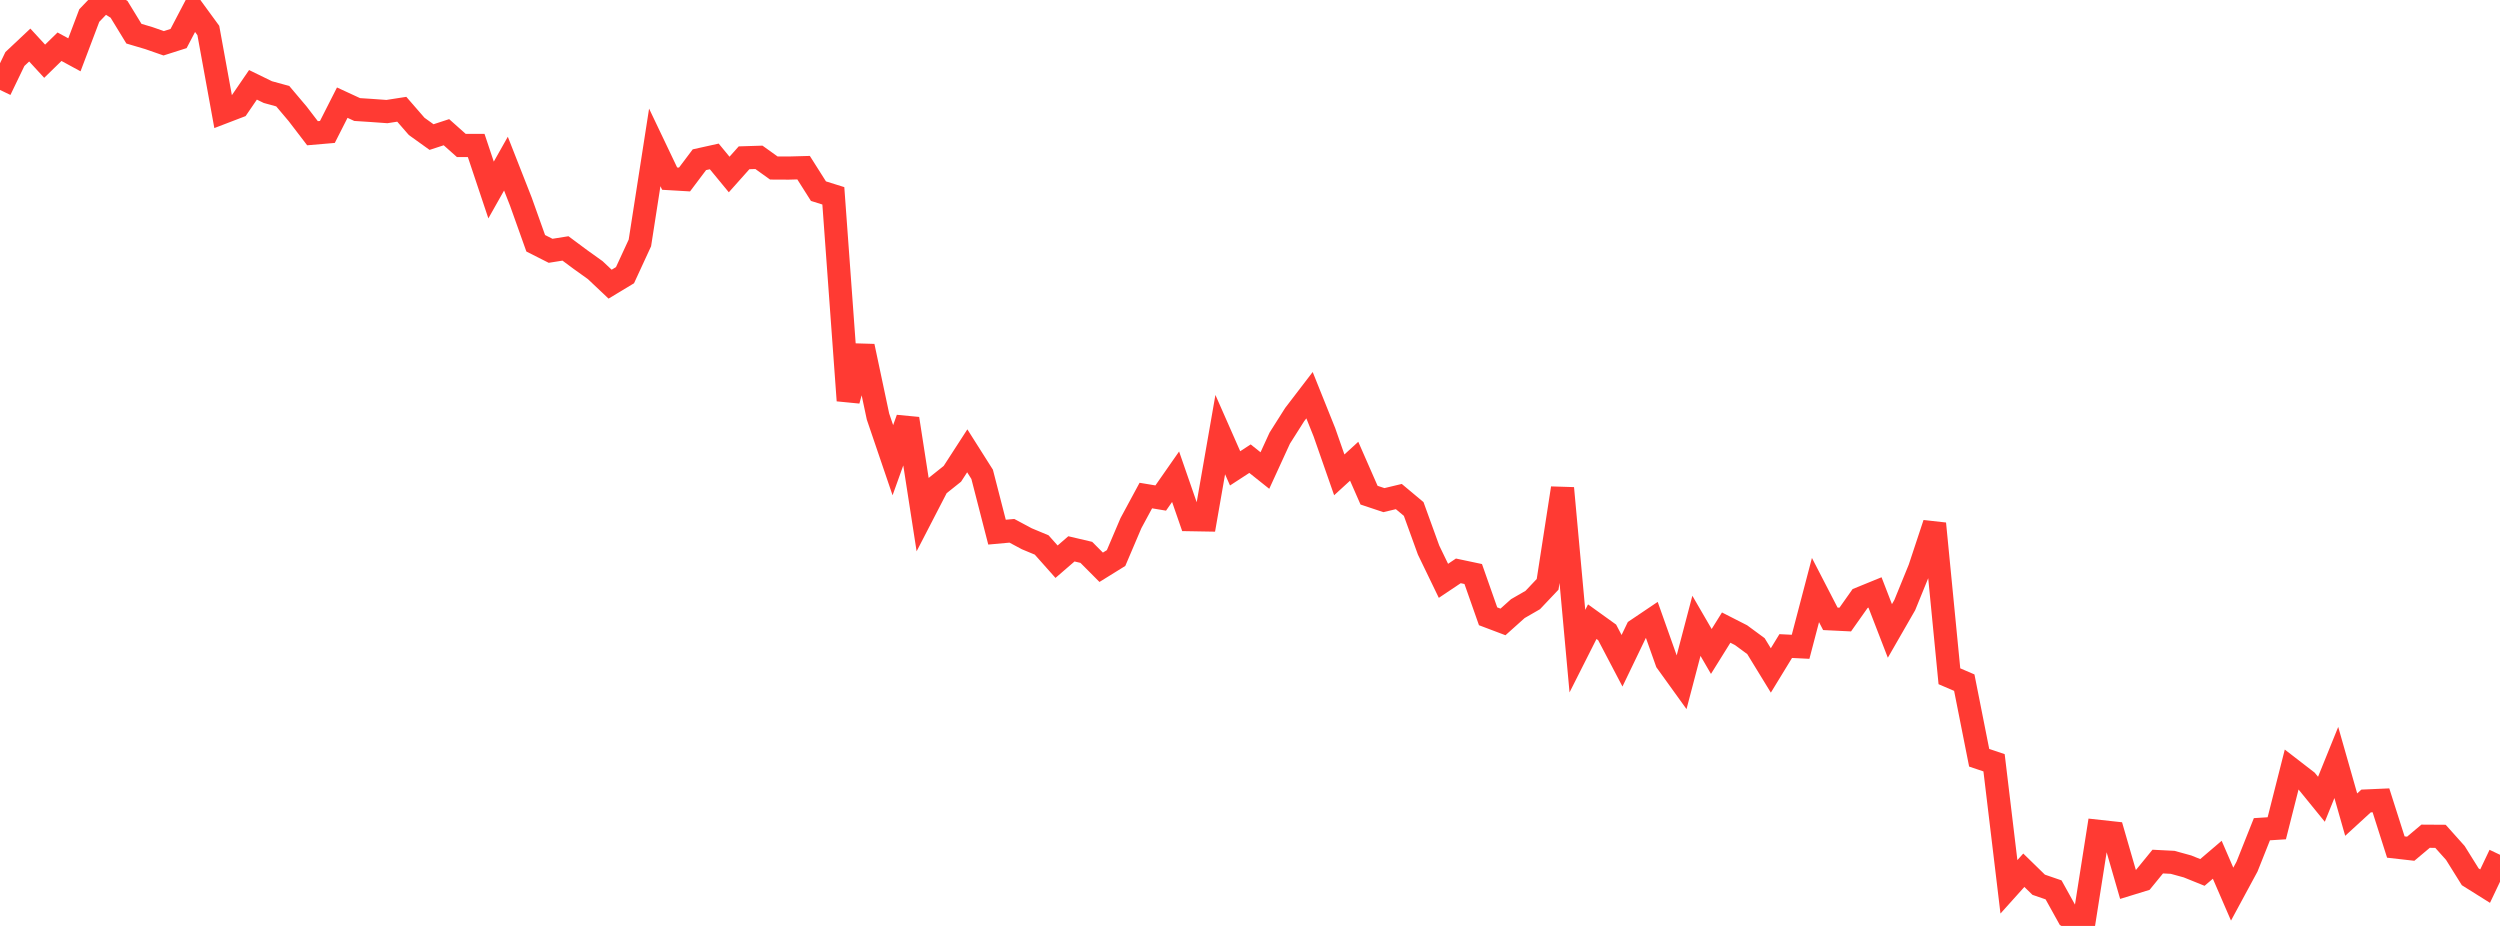 <?xml version="1.0" standalone="no"?>
<!DOCTYPE svg PUBLIC "-//W3C//DTD SVG 1.1//EN" "http://www.w3.org/Graphics/SVG/1.1/DTD/svg11.dtd">

<svg width="135" height="50" viewBox="0 0 135 50" preserveAspectRatio="none" 
  xmlns="http://www.w3.org/2000/svg"
  xmlns:xlink="http://www.w3.org/1999/xlink">


<polyline points="0.0, 4.856 0.804, 3.187 1.607, 2.432 2.411, 3.306 3.214, 2.523 4.018, 2.96 4.821, 0.839 5.625, 0.0 6.429, 0.505 7.232, 1.819 8.036, 2.057 8.839, 2.337 9.643, 2.081 10.446, 0.547 11.25, 1.647 12.054, 6.063 12.857, 5.755 13.661, 4.581 14.464, 4.973 15.268, 5.194 16.071, 6.144 16.875, 7.194 17.679, 7.125 18.482, 5.543 19.286, 5.915 20.089, 5.967 20.893, 6.025 21.696, 5.9 22.5, 6.825 23.304, 7.402 24.107, 7.139 24.911, 7.855 25.714, 7.855 26.518, 10.26 27.321, 8.836 28.125, 10.883 28.929, 13.137 29.732, 13.543 30.536, 13.415 31.339, 14.012 32.143, 14.587 32.946, 15.345 33.75, 14.86 34.554, 13.118 35.357, 7.96 36.161, 9.646 36.964, 9.693 37.768, 8.625 38.571, 8.447 39.375, 9.423 40.179, 8.521 40.982, 8.496 41.786, 9.072 42.589, 9.076 43.393, 9.054 44.196, 10.322 45.0, 10.574 45.804, 21.628 46.607, 18.7 47.411, 22.492 48.214, 24.852 49.018, 22.61 49.821, 27.783 50.625, 26.227 51.429, 25.585 52.232, 24.344 53.036, 25.614 53.839, 28.736 54.643, 28.663 55.446, 29.093 56.25, 29.428 57.054, 30.332 57.857, 29.638 58.661, 29.827 59.464, 30.633 60.268, 30.134 61.071, 28.249 61.875, 26.76 62.679, 26.894 63.482, 25.743 64.286, 28.062 65.089, 28.076 65.893, 23.469 66.696, 25.291 67.5, 24.768 68.304, 25.409 69.107, 23.658 69.911, 22.389 70.714, 21.34 71.518, 23.343 72.321, 25.642 73.125, 24.906 73.929, 26.739 74.732, 27.007 75.536, 26.814 76.339, 27.485 77.143, 29.704 77.946, 31.365 78.75, 30.827 79.554, 30.997 80.357, 33.28 81.161, 33.584 81.964, 32.865 82.768, 32.402 83.571, 31.554 84.375, 26.361 85.179, 35.162 85.982, 33.571 86.786, 34.149 87.589, 35.681 88.393, 34.011 89.196, 33.47 90.0, 35.735 90.804, 36.851 91.607, 33.794 92.411, 35.179 93.214, 33.89 94.018, 34.3 94.821, 34.891 95.625, 36.204 96.429, 34.887 97.232, 34.927 98.036, 31.862 98.839, 33.417 99.643, 33.456 100.446, 32.319 101.25, 31.991 102.054, 34.071 102.857, 32.675 103.661, 30.702 104.464, 28.276 105.268, 36.518 106.071, 36.863 106.875, 40.918 107.679, 41.19 108.482, 47.888 109.286, 46.993 110.089, 47.776 110.893, 48.053 111.696, 49.501 112.5, 50.0 113.304, 44.89 114.107, 44.978 114.911, 47.757 115.714, 47.51 116.518, 46.525 117.321, 46.566 118.125, 46.787 118.929, 47.112 119.732, 46.427 120.536, 48.283 121.339, 46.797 122.143, 44.778 122.946, 44.727 123.75, 41.553 124.554, 42.174 125.357, 43.161 126.161, 41.174 126.964, 43.99 127.768, 43.253 128.571, 43.218 129.375, 45.74 130.179, 45.831 130.982, 45.156 131.786, 45.161 132.589, 46.059 133.393, 47.348 134.196, 47.851 135.0, 46.158" fill="none" stroke="#ff3a33" stroke-width="1.25"/>

</svg>